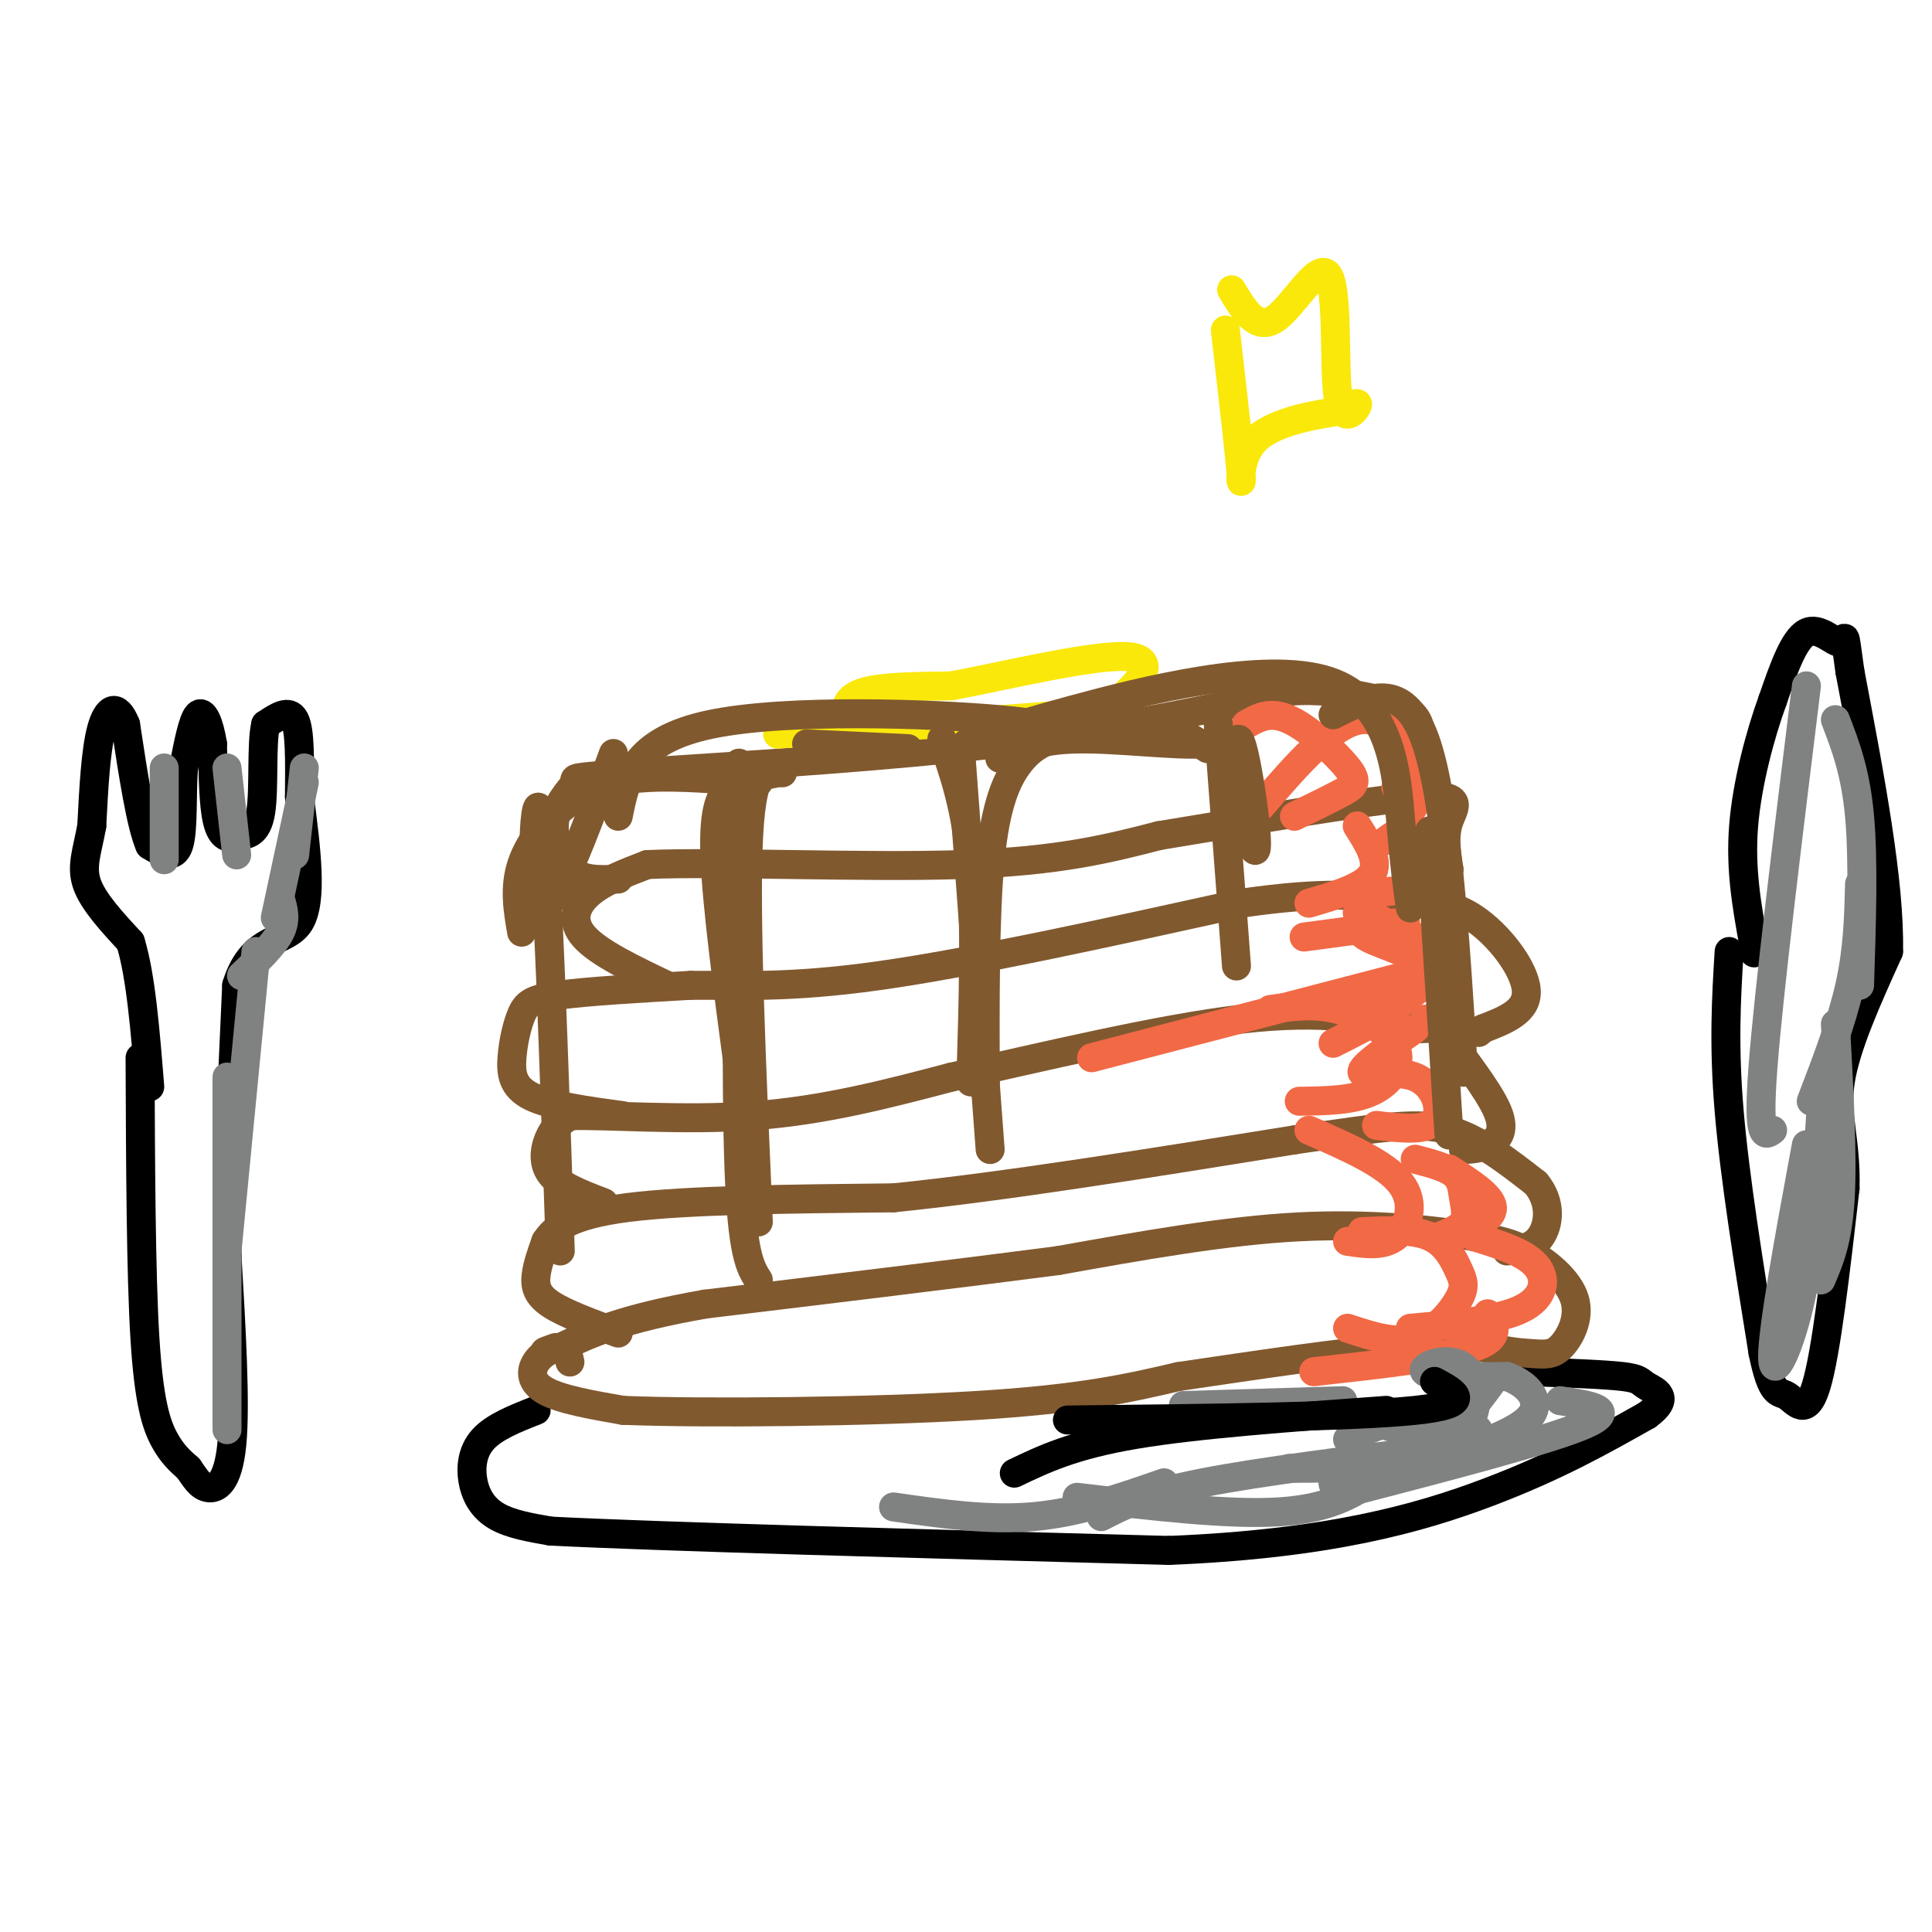 <svg viewBox='0 0 400 400' version='1.1' xmlns='http://www.w3.org/2000/svg' xmlns:xlink='http://www.w3.org/1999/xlink'><g fill='none' stroke='rgb(0,0,0)' stroke-width='6' stroke-linecap='round' stroke-linejoin='round'><path d='M111,292c-4.339,1.708 -8.679,3.417 -11,6c-2.321,2.583 -2.625,6.042 -2,9c0.625,2.958 2.179,5.417 5,7c2.821,1.583 6.911,2.292 11,3'/><path d='M114,317c23.167,1.167 75.583,2.583 128,4'/><path d='M242,321c33.111,-1.333 51.889,-6.667 66,-12c14.111,-5.333 23.556,-10.667 33,-16'/><path d='M341,293c5.179,-3.726 1.625,-5.042 0,-6c-1.625,-0.958 -1.321,-1.560 -5,-2c-3.679,-0.440 -11.339,-0.720 -19,-1'/></g>
<g fill='none' stroke='rgb(129,89,47)' stroke-width='6' stroke-linecap='round' stroke-linejoin='round'><path d='M118,282c-0.315,-1.452 -0.631,-2.905 -2,-3c-1.369,-0.095 -3.792,1.167 -5,3c-1.208,1.833 -1.202,4.238 2,6c3.202,1.762 9.601,2.881 16,4'/><path d='M129,292c16.844,0.667 50.956,0.333 73,-1c22.044,-1.333 32.022,-3.667 42,-6'/><path d='M244,285c15.689,-2.311 33.911,-5.089 46,-6c12.089,-0.911 18.044,0.044 24,1'/><path d='M314,280c5.445,0.384 7.057,0.845 9,-1c1.943,-1.845 4.215,-5.997 3,-10c-1.215,-4.003 -5.919,-7.858 -10,-10c-4.081,-2.142 -7.541,-2.571 -11,-3'/><path d='M305,256c-7.489,-1.222 -20.711,-2.778 -36,-2c-15.289,0.778 -32.644,3.889 -50,7'/><path d='M219,261c-20.500,2.667 -46.750,5.833 -73,9'/><path d='M146,270c-17.167,3.000 -23.583,6.000 -30,9'/><path d='M116,279c-5.167,1.500 -3.083,0.750 -1,0'/><path d='M128,276c-5.533,-2.022 -11.067,-4.044 -14,-6c-2.933,-1.956 -3.267,-3.844 -3,-6c0.267,-2.156 1.133,-4.578 2,-7'/><path d='M113,257c1.644,-2.556 4.756,-5.444 17,-7c12.244,-1.556 33.622,-1.778 55,-2'/><path d='M185,248c23.000,-2.333 53.000,-7.167 83,-12'/><path d='M268,236c19.222,-2.800 25.778,-3.800 32,-2c6.222,1.800 12.111,6.400 18,11'/><path d='M318,245c3.333,4.022 2.667,8.578 1,11c-1.667,2.422 -4.333,2.711 -7,3'/><path d='M125,249c-4.556,-1.733 -9.111,-3.467 -11,-6c-1.889,-2.533 -1.111,-5.867 0,-8c1.111,-2.133 2.556,-3.067 4,-4'/><path d='M118,231c7.244,-0.267 23.356,1.067 38,0c14.644,-1.067 27.822,-4.533 41,-8'/><path d='M197,223c18.111,-4.000 42.889,-10.000 60,-12c17.111,-2.000 26.556,0.000 36,2'/><path d='M293,213c6.533,-0.038 4.864,-1.134 7,2c2.136,3.134 8.075,10.498 10,15c1.925,4.502 -0.164,6.144 -2,7c-1.836,0.856 -3.418,0.928 -5,1'/><path d='M129,231c-7.537,-1.029 -15.075,-2.057 -19,-4c-3.925,-1.943 -4.238,-4.799 -4,-8c0.238,-3.201 1.026,-6.746 2,-9c0.974,-2.254 2.136,-3.215 8,-4c5.864,-0.785 16.432,-1.392 27,-2'/><path d='M143,204c9.533,-0.089 19.867,0.689 39,-2c19.133,-2.689 47.067,-8.844 75,-15'/><path d='M257,187c17.797,-2.576 24.791,-1.515 31,-1c6.209,0.515 11.633,0.485 17,4c5.367,3.515 10.676,10.576 11,15c0.324,4.424 -4.338,6.212 -9,8'/><path d='M307,213c-1.500,1.333 -0.750,0.667 0,0'/><path d='M138,204c-7.022,-3.356 -14.044,-6.711 -17,-10c-2.956,-3.289 -1.844,-6.511 1,-9c2.844,-2.489 7.422,-4.244 12,-6'/><path d='M134,179c14.489,-0.667 44.711,0.667 65,0c20.289,-0.667 30.644,-3.333 41,-6'/><path d='M240,173c17.917,-2.917 42.208,-7.208 53,-8c10.792,-0.792 8.083,1.917 7,5c-1.083,3.083 -0.542,6.542 0,10'/><path d='M300,180c-1.000,2.500 -3.500,3.750 -6,5'/><path d='M291,165c1.756,-5.315 3.512,-10.631 3,-14c-0.512,-3.369 -3.292,-4.792 -8,-6c-4.708,-1.208 -11.345,-2.202 -17,-2c-5.655,0.202 -10.327,1.601 -15,3'/><path d='M254,146c-9.667,1.978 -26.333,5.422 -48,8c-21.667,2.578 -48.333,4.289 -75,6'/><path d='M131,160c-14.062,1.126 -11.718,0.941 -12,2c-0.282,1.059 -3.191,3.362 -4,7c-0.809,3.638 0.483,8.611 3,11c2.517,2.389 6.258,2.195 10,2'/></g>
<g fill='none' stroke='rgb(250,232,11)' stroke-width='6' stroke-linecap='round' stroke-linejoin='round'><path d='M180,147c-0.994,3.494 -1.988,6.988 -3,7c-1.012,0.012 -2.042,-3.458 -2,-6c0.042,-2.542 1.155,-4.155 5,-5c3.845,-0.845 10.423,-0.923 17,-1'/><path d='M197,142c11.119,-2.083 30.417,-6.792 37,-6c6.583,0.792 0.452,7.083 -4,10c-4.452,2.917 -7.226,2.458 -10,2'/><path d='M220,148c-11.500,1.000 -35.250,2.500 -59,4'/></g>
<g fill='none' stroke='rgb(242,105,70)' stroke-width='6' stroke-linecap='round' stroke-linejoin='round'><path d='M258,150c2.476,-1.435 4.952,-2.869 9,-1c4.048,1.869 9.667,7.042 12,10c2.333,2.958 1.381,3.702 -1,5c-2.381,1.298 -6.190,3.149 -10,5'/><path d='M261,167c7.556,-8.756 15.111,-17.511 21,-18c5.889,-0.489 10.111,7.289 11,11c0.889,3.711 -1.556,3.356 -4,3'/><path d='M290,154c2.500,2.083 5.000,4.167 5,7c0.000,2.833 -2.500,6.417 -5,10'/><path d='M281,171c2.333,3.667 4.667,7.333 3,10c-1.667,2.667 -7.333,4.333 -13,6'/><path d='M287,174c1.822,-1.356 3.644,-2.711 6,-1c2.356,1.711 5.244,6.489 3,9c-2.244,2.511 -9.622,2.756 -17,3'/><path d='M281,189c2.022,0.200 4.044,0.400 7,3c2.956,2.600 6.844,7.600 5,12c-1.844,4.400 -9.422,8.200 -17,12'/><path d='M295,201c0.000,0.000 -69.000,18.000 -69,18'/><path d='M270,194c10.258,-1.362 20.517,-2.724 21,-3c0.483,-0.276 -8.809,0.534 -9,2c-0.191,1.466 8.718,3.587 12,6c3.282,2.413 0.938,5.118 -2,7c-2.938,1.882 -6.469,2.941 -10,4'/><path d='M295,194c2.500,6.083 5.000,12.167 5,15c0.000,2.833 -2.500,2.417 -5,2'/><path d='M263,209c4.500,-0.649 9.000,-1.298 14,0c5.000,1.298 10.500,4.542 12,8c1.500,3.458 -1.000,7.131 -5,9c-4.000,1.869 -9.500,1.935 -15,2'/><path d='M293,213c-5.702,3.952 -11.405,7.905 -11,9c0.405,1.095 6.917,-0.667 11,1c4.083,1.667 5.738,6.762 4,9c-1.738,2.238 -6.869,1.619 -12,1'/><path d='M271,234c7.911,3.444 15.822,6.889 19,11c3.178,4.111 1.622,8.889 -1,11c-2.622,2.111 -6.311,1.556 -10,1'/><path d='M293,240c3.185,0.833 6.369,1.667 8,3c1.631,1.333 1.708,3.167 2,5c0.292,1.833 0.798,3.667 0,5c-0.798,1.333 -2.899,2.167 -5,3'/><path d='M300,242c4.417,2.833 8.833,5.667 9,8c0.167,2.333 -3.917,4.167 -8,6'/><path d='M282,255c5.287,-0.255 10.574,-0.510 14,1c3.426,1.510 4.990,4.786 6,7c1.010,2.214 1.464,3.365 0,6c-1.464,2.635 -4.847,6.753 -9,8c-4.153,1.247 -9.077,-0.376 -14,-2'/><path d='M305,256c5.311,1.622 10.622,3.244 13,6c2.378,2.756 1.822,6.644 -3,9c-4.822,2.356 -13.911,3.178 -23,4'/><path d='M308,272c1.500,2.500 3.000,5.000 -3,7c-6.000,2.000 -19.500,3.500 -33,5'/></g>
<g fill='none' stroke='rgb(128,130,130)' stroke-width='6' stroke-linecap='round' stroke-linejoin='round'><path d='M309,286c-2.933,4.000 -5.867,8.000 -10,11c-4.133,3.000 -9.467,5.000 -15,6c-5.533,1.000 -11.267,1.000 -17,1'/><path d='M302,290c-1.345,3.179 -2.690,6.357 -3,8c-0.310,1.643 0.417,1.750 -9,3c-9.417,1.250 -28.976,3.643 -41,6c-12.024,2.357 -16.512,4.679 -21,7'/><path d='M223,310c15.711,1.844 31.422,3.689 42,3c10.578,-0.689 16.022,-3.911 21,-8c4.978,-4.089 9.489,-9.044 14,-14'/><path d='M276,306c-0.144,1.517 -0.287,3.033 5,2c5.287,-1.033 16.005,-4.617 21,-10c4.995,-5.383 4.268,-12.565 1,-15c-3.268,-2.435 -9.077,-0.124 -8,1c1.077,1.124 9.038,1.062 17,1'/><path d='M312,285c4.467,1.578 7.133,5.022 5,8c-2.133,2.978 -9.067,5.489 -16,8'/><path d='M323,290c6.167,0.917 12.333,1.833 5,5c-7.333,3.167 -28.167,8.583 -49,14'/><path d='M185,312c9.833,1.417 19.667,2.833 29,2c9.333,-0.833 18.167,-3.917 27,-7'/><path d='M245,291c0.000,0.000 33.000,-1.000 33,-1'/><path d='M274,291c0.000,0.000 25.000,8.000 25,8'/><path d='M279,298c3.750,-1.833 7.500,-3.667 12,-4c4.500,-0.333 9.750,0.833 15,2'/></g>
<g fill='none' stroke='rgb(129,89,47)' stroke-width='6' stroke-linecap='round' stroke-linejoin='round'><path d='M161,160c-3.583,0.667 -7.167,1.333 -9,3c-1.833,1.667 -1.917,4.333 -2,7'/><path d='M156,160c-1.667,0.711 -3.333,1.422 -5,3c-1.667,1.578 -3.333,4.022 -3,14c0.333,9.978 2.667,27.489 5,45'/><path d='M153,158c-0.333,33.083 -0.667,66.167 0,84c0.667,17.833 2.333,20.417 4,23'/><path d='M157,253c-1.417,-32.250 -2.833,-64.500 -2,-80c0.833,-15.500 3.917,-14.250 7,-13'/><path d='M167,154c0.000,0.000 21.000,1.000 21,1'/><path d='M195,153c2.500,7.083 5.000,14.167 6,26c1.000,11.833 0.500,28.417 0,45'/><path d='M199,157c0.000,0.000 6.000,81.000 6,81'/><path d='M204,226c-0.070,-18.180 -0.140,-36.360 1,-48c1.140,-11.640 3.491,-16.738 6,-20c2.509,-3.262 5.175,-4.686 10,-6c4.825,-1.314 11.807,-2.518 17,-2c5.193,0.518 8.596,2.759 12,5'/><path d='M252,147c0.000,0.000 4.000,53.000 4,53'/><path d='M255,168c0.315,-8.965 0.631,-17.929 2,-14c1.369,3.929 3.792,20.752 3,22c-0.792,1.248 -4.800,-13.078 -6,-19c-1.200,-5.922 0.408,-3.441 -5,-3c-5.408,0.441 -17.831,-1.160 -26,-1c-8.169,0.160 -12.085,2.080 -16,4'/><path d='M216,153c2.444,-1.378 4.889,-2.756 -9,-4c-13.889,-1.244 -44.111,-2.356 -60,1c-15.889,3.356 -17.444,11.178 -19,19'/><path d='M127,156c-6.244,17.089 -12.489,34.178 -15,31c-2.511,-3.178 -1.289,-26.622 0,-18c1.289,8.622 2.644,49.311 4,90'/><path d='M108,193c-0.792,-4.601 -1.583,-9.202 0,-14c1.583,-4.798 5.542,-9.792 10,-13c4.458,-3.208 9.417,-4.631 16,-5c6.583,-0.369 14.792,0.315 23,1'/><path d='M200,154c3.738,-1.524 7.476,-3.048 22,-7c14.524,-3.952 39.833,-10.333 53,-6c13.167,4.333 14.190,19.381 15,29c0.810,9.619 1.405,13.810 2,18'/><path d='M276,148c7.250,-3.667 14.500,-7.333 19,5c4.500,12.333 6.250,40.667 8,69'/><path d='M296,172c0.000,0.000 4.000,63.000 4,63'/></g>
<g fill='none' stroke='rgb(0,0,0)' stroke-width='6' stroke-linecap='round' stroke-linejoin='round'><path d='M297,286c4.333,2.333 8.667,4.667 -4,6c-12.667,1.333 -42.333,1.667 -72,2'/><path d='M287,292c-19.583,1.417 -39.167,2.833 -52,5c-12.833,2.167 -18.917,5.083 -25,8'/><path d='M29,219c0.089,22.289 0.178,44.578 1,58c0.822,13.422 2.378,17.978 4,21c1.622,3.022 3.311,4.511 5,6'/><path d='M39,304c1.369,1.905 2.292,3.667 4,4c1.708,0.333 4.202,-0.762 5,-9c0.798,-8.238 -0.101,-23.619 -1,-39'/><path d='M47,260c0.167,-15.833 1.083,-35.917 2,-56'/><path d='M49,204c3.200,-10.444 10.200,-8.556 13,-13c2.800,-4.444 1.400,-15.222 0,-26'/><path d='M62,165c0.044,-7.644 0.156,-13.756 -1,-16c-1.156,-2.244 -3.578,-0.622 -6,1'/><path d='M55,150c-0.933,3.933 -0.267,13.267 -1,18c-0.733,4.733 -2.867,4.867 -5,5'/><path d='M49,173c-1.622,0.822 -3.178,0.378 -4,-3c-0.822,-3.378 -0.911,-9.689 -1,-16'/><path d='M44,154c-0.689,-4.311 -1.911,-7.089 -3,-6c-1.089,1.089 -2.044,6.044 -3,11'/><path d='M38,159c-0.422,5.267 0.022,12.933 -1,16c-1.022,3.067 -3.511,1.533 -6,0'/><path d='M31,175c-1.833,-4.167 -3.417,-14.583 -5,-25'/><path d='M26,150c-1.800,-4.556 -3.800,-3.444 -5,1c-1.200,4.444 -1.600,12.222 -2,20'/><path d='M19,171c-0.933,5.244 -2.267,8.356 -1,12c1.267,3.644 5.133,7.822 9,12'/><path d='M27,195c2.167,7.000 3.083,18.500 4,30'/><path d='M358,197c-0.583,9.583 -1.167,19.167 0,33c1.167,13.833 4.083,31.917 7,50'/><path d='M365,280c1.929,9.405 3.250,7.917 5,9c1.750,1.083 3.929,4.738 6,-2c2.071,-6.738 4.036,-23.869 6,-41'/><path d='M382,246c0.267,-10.067 -2.067,-14.733 -1,-22c1.067,-7.267 5.533,-17.133 10,-27'/><path d='M391,197c0.333,-14.167 -3.833,-36.083 -8,-58'/><path d='M383,139c-1.357,-10.048 -0.750,-6.167 -2,-6c-1.250,0.167 -4.357,-3.381 -7,-2c-2.643,1.381 -4.821,7.690 -7,14'/><path d='M367,145c-2.511,6.889 -5.289,17.111 -6,26c-0.711,8.889 0.644,16.444 2,24'/><path d='M363,195c0.333,4.000 0.167,2.000 0,0'/></g>
<g fill='none' stroke='rgb(128,130,130)' stroke-width='6' stroke-linecap='round' stroke-linejoin='round'><path d='M374,142c-3.917,31.833 -7.833,63.667 -9,79c-1.167,15.333 0.417,14.167 2,13'/><path d='M380,149c2.083,5.417 4.167,10.833 5,20c0.833,9.167 0.417,22.083 0,35'/><path d='M385,183c-0.167,6.750 -0.333,13.500 -2,21c-1.667,7.500 -4.833,15.750 -8,24'/><path d='M380,212c0.750,13.583 1.500,27.167 1,36c-0.500,8.833 -2.250,12.917 -4,17'/><path d='M377,230c-0.867,13.622 -1.733,27.244 -4,38c-2.267,10.756 -5.933,18.644 -6,13c-0.067,-5.644 3.467,-24.822 7,-44'/><path d='M63,159c0.000,0.000 -2.000,18.000 -2,18'/><path d='M63,162c0.000,0.000 -6.000,28.000 -6,28'/><path d='M58,186c0.667,2.167 1.333,4.333 0,7c-1.333,2.667 -4.667,5.833 -8,9'/><path d='M53,197c0.000,0.000 -6.000,62.000 -6,62'/><path d='M47,223c0.000,0.000 0.000,73.000 0,73'/><path d='M47,159c0.000,0.000 2.000,18.000 2,18'/><path d='M34,159c0.000,0.000 0.000,19.000 0,19'/></g>
<g fill='none' stroke='rgb(250,232,11)' stroke-width='6' stroke-linecap='round' stroke-linejoin='round'><path d='M255,60c2.582,4.298 5.164,8.596 9,6c3.836,-2.596 8.925,-12.088 11,-9c2.075,3.088 1.136,18.754 2,25c0.864,6.246 3.533,3.070 4,2c0.467,-1.070 -1.266,-0.035 -3,1'/><path d='M278,85c-4.393,0.702 -13.875,1.958 -18,6c-4.125,4.042 -2.893,10.869 -3,8c-0.107,-2.869 -1.554,-15.435 -3,-28'/><path d='M254,71c-0.500,-4.667 -0.250,-2.333 0,0'/></g>
</svg>